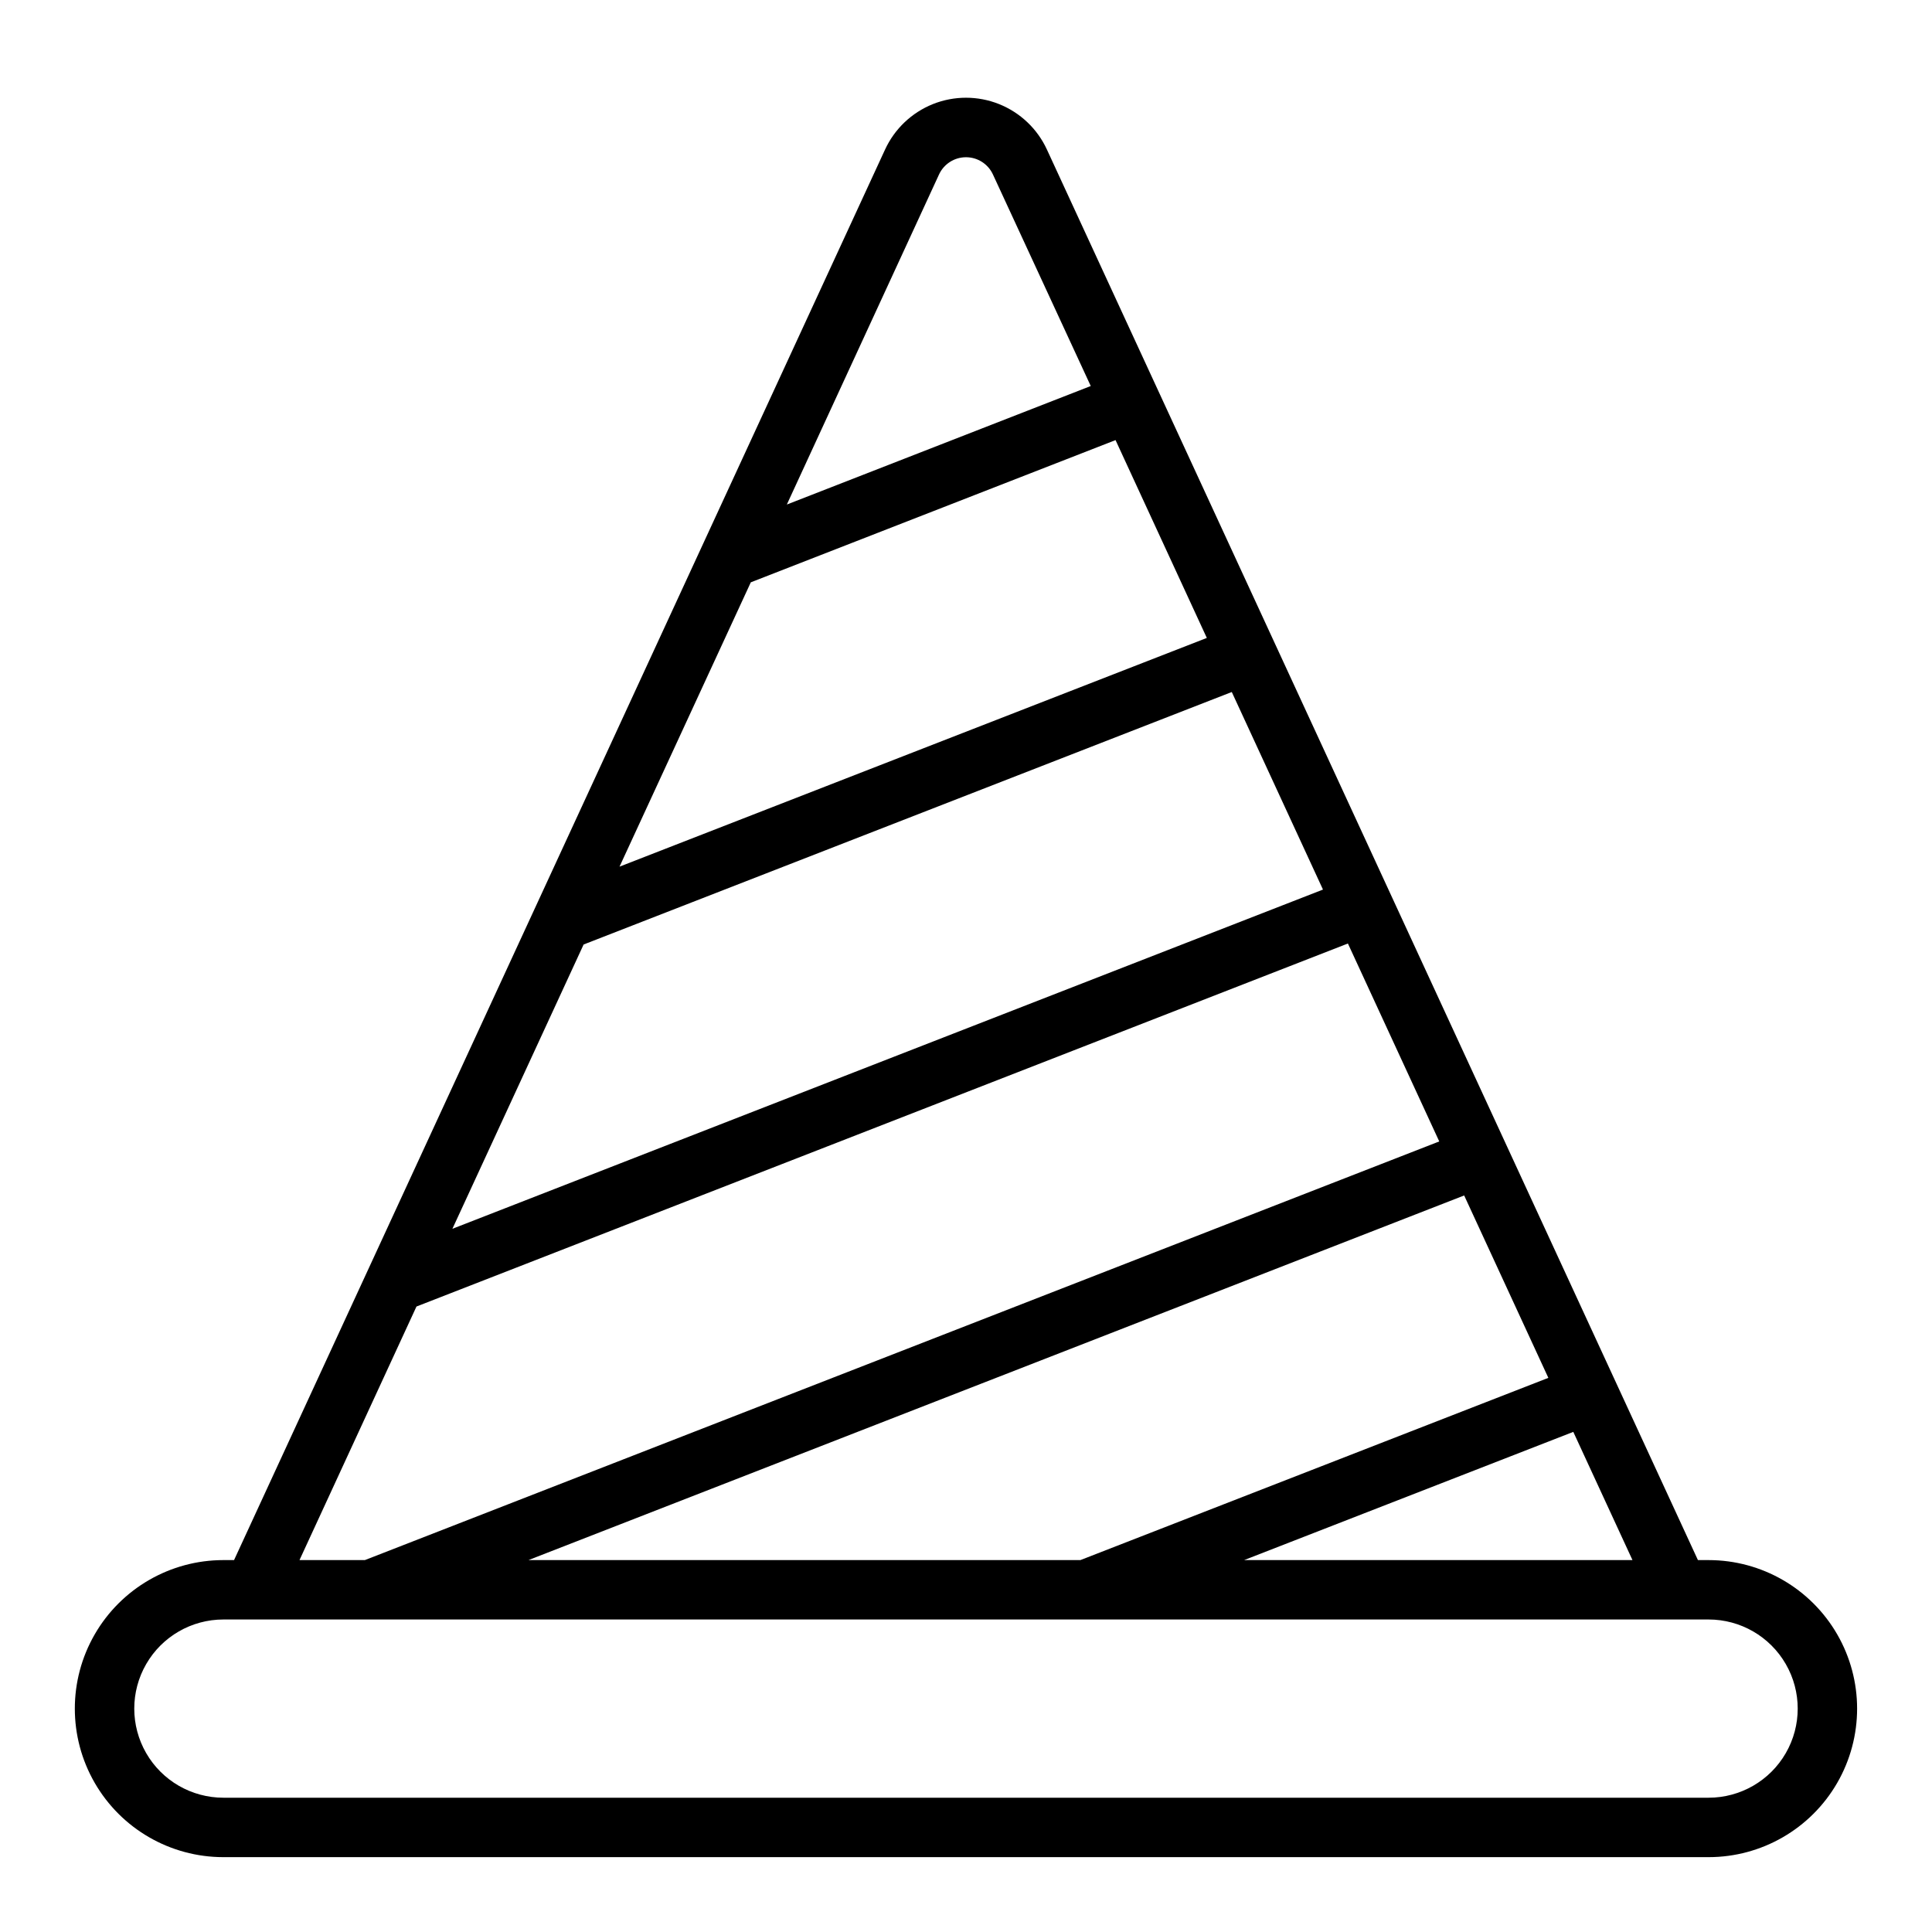 <?xml version="1.0" encoding="UTF-8"?>
<!-- The Best Svg Icon site in the world: iconSvg.co, Visit us! https://iconsvg.co -->
<svg fill="#000000" width="800px" height="800px" version="1.1" viewBox="144 144 512 512" xmlns="http://www.w3.org/2000/svg">
 <path d="m596.8 557.44h-2.832l-172.52-373.8c-2.531-5.496-7.074-9.812-12.695-12.059-5.621-2.242-11.891-2.242-17.512 0-5.617 2.246-10.164 6.562-12.695 12.059l-172.52 373.8h-2.832c-14.062 0-27.059 7.504-34.09 19.68-7.031 12.18-7.031 27.184 0 39.363 7.031 12.176 20.027 19.68 34.09 19.68h393.6c14.059 0 27.055-7.504 34.086-19.68 7.031-12.18 7.031-27.184 0-39.363-7.031-12.176-20.027-19.68-34.086-19.68zm-312.75 0 247.97-96.629 22.309 48.336-124.01 48.293zm276.89-33.977 15.684 33.977h-102.92zm-217.97-225.14 96.66-37.691 24.191 52.426-155.64 60.613zm-44.305 95.98 171.77-66.914 24.168 52.355-230.71 89.898zm94.184-204.06c1.285-2.789 4.078-4.574 7.148-4.574s5.859 1.785 7.144 4.574l25.918 56.055-80.539 31.41zm-138.48 300 246.84-96.203 24.207 52.453-284.73 110.95h-17.32zm342.43 130.17h-393.6c-8.438 0-16.234-4.5-20.453-11.809-4.219-7.305-4.219-16.309 0-23.613 4.219-7.309 12.016-11.809 20.453-11.809h393.6c8.434 0 16.23 4.5 20.449 11.809 4.219 7.305 4.219 16.309 0 23.613-4.219 7.309-12.016 11.809-20.449 11.809z"/>
</svg>